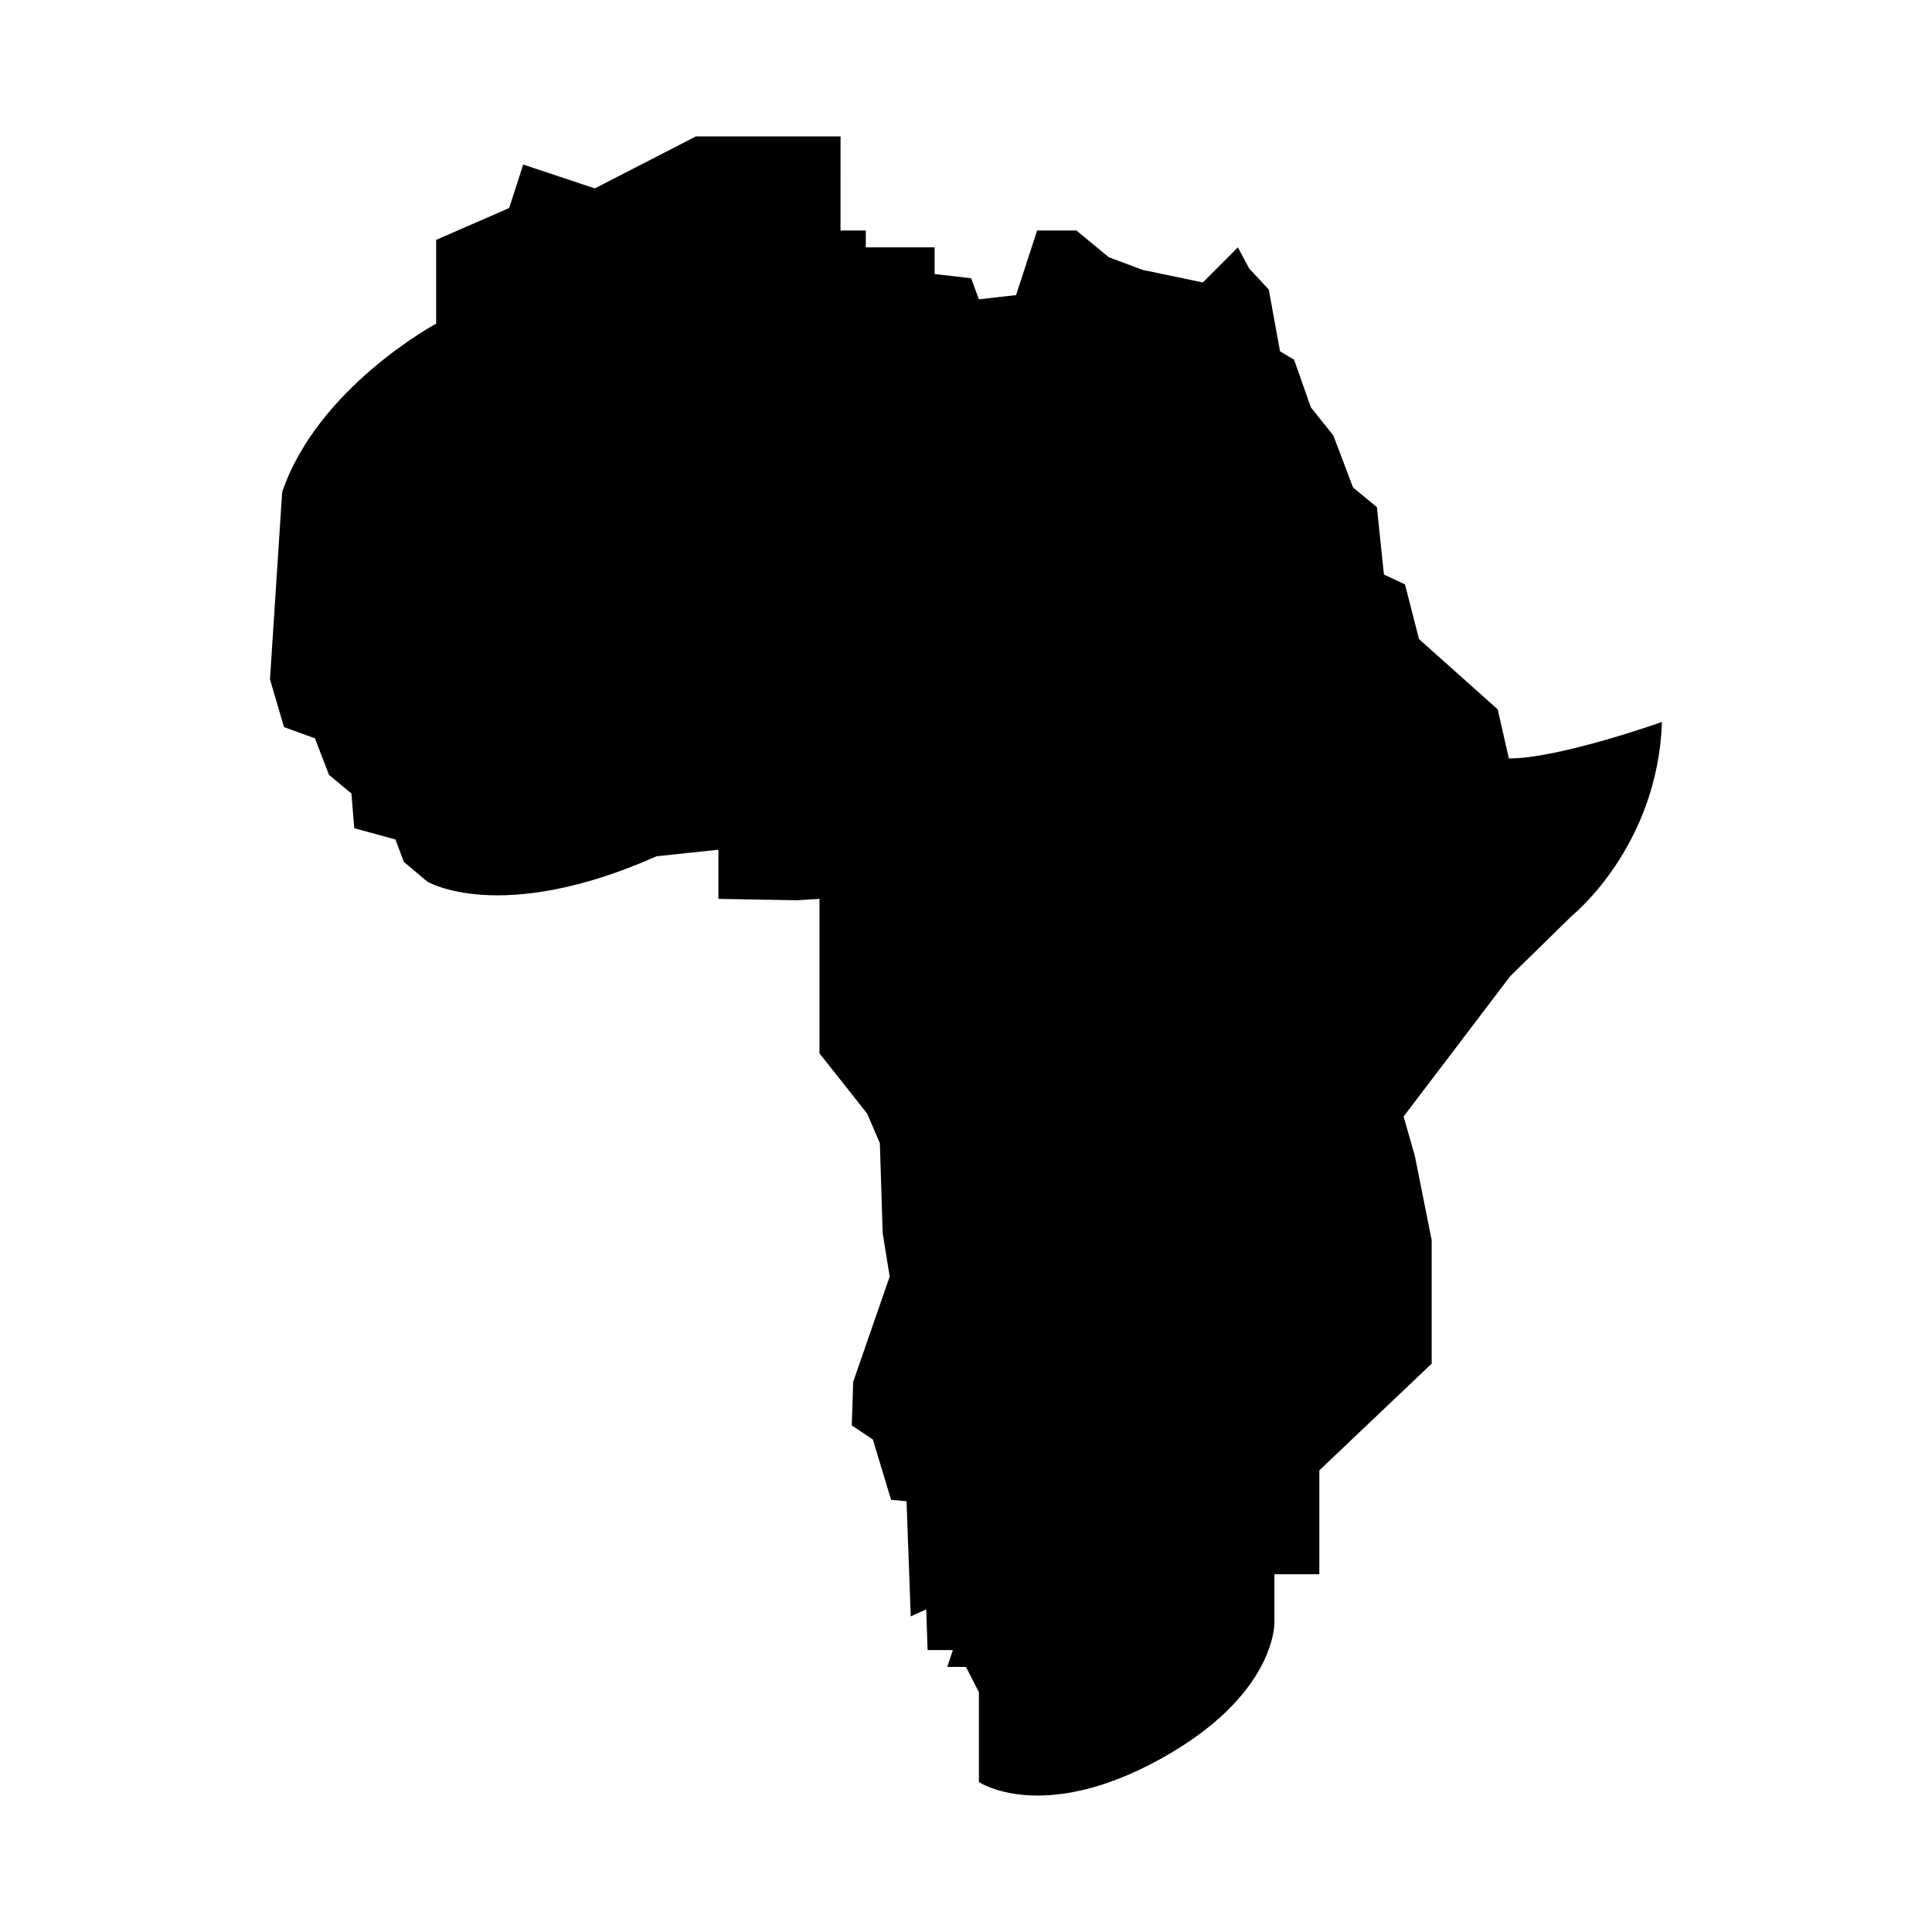 <?xml version="1.0" encoding="UTF-8"?>
<!-- Uploaded to: ICON Repo, www.svgrepo.com, Generator: ICON Repo Mixer Tools -->
<svg fill="#000000" width="800px" height="800px" version="1.1" viewBox="144 144 512 512" xmlns="http://www.w3.org/2000/svg">
 <path d="m403.42 592.45v23.816s16.547 11.164 47.801-5.953c31.258-17.117 30.512-36.465 30.512-36.465v-12.652h11.906v-27.535l29.77-28.281v-32.746l-4.465-22.328-2.977-10.418 28.281-37.211 16.371-16.035s22.699-18.199 23.816-51.316c0 0-27.164 9.676-40.559 9.676l-2.977-13.023-20.84-18.605-3.723-14.512-5.582-2.606-1.859-17.859-6.324-5.211-5.211-13.77-5.953-7.441-4.465-12.652-3.723-2.234-2.977-16.371-5.211-5.582-2.973-5.582-9.301 9.301-16-3.348-8.93-3.348-8.559-7.07h-10.418l-5.582 17.117-9.848 1.117-2.062-5.582-9.676-1.117v-7.07h-18.234v-4.465h-6.699l0.004-24.93h-38.328l-26.793 13.77-18.977-6.324-3.723 11.535-19.344 8.426v22.207s-31.387 16.867-40.812 44.652l-3.227 49.613 3.723 12.652 8.188 2.977 3.723 9.676 5.953 4.961 0.746 9.18 10.914 2.977 2.234 5.953 6.203 5.211s19.352 11.66 60.777-6.699l16.371-1.738v13.023l20.84 0.371 5.953-0.371v40.934l12.652 16 3.348 7.812 0.746 23.816 1.859 11.535-9.676 27.906-0.371 11.535 5.582 3.723 4.836 16 4.094 0.371 1.117 30.512 4.094-1.859 0.371 10.793h6.699l-1.488 4.465 4.957 0.004z"/>
</svg>